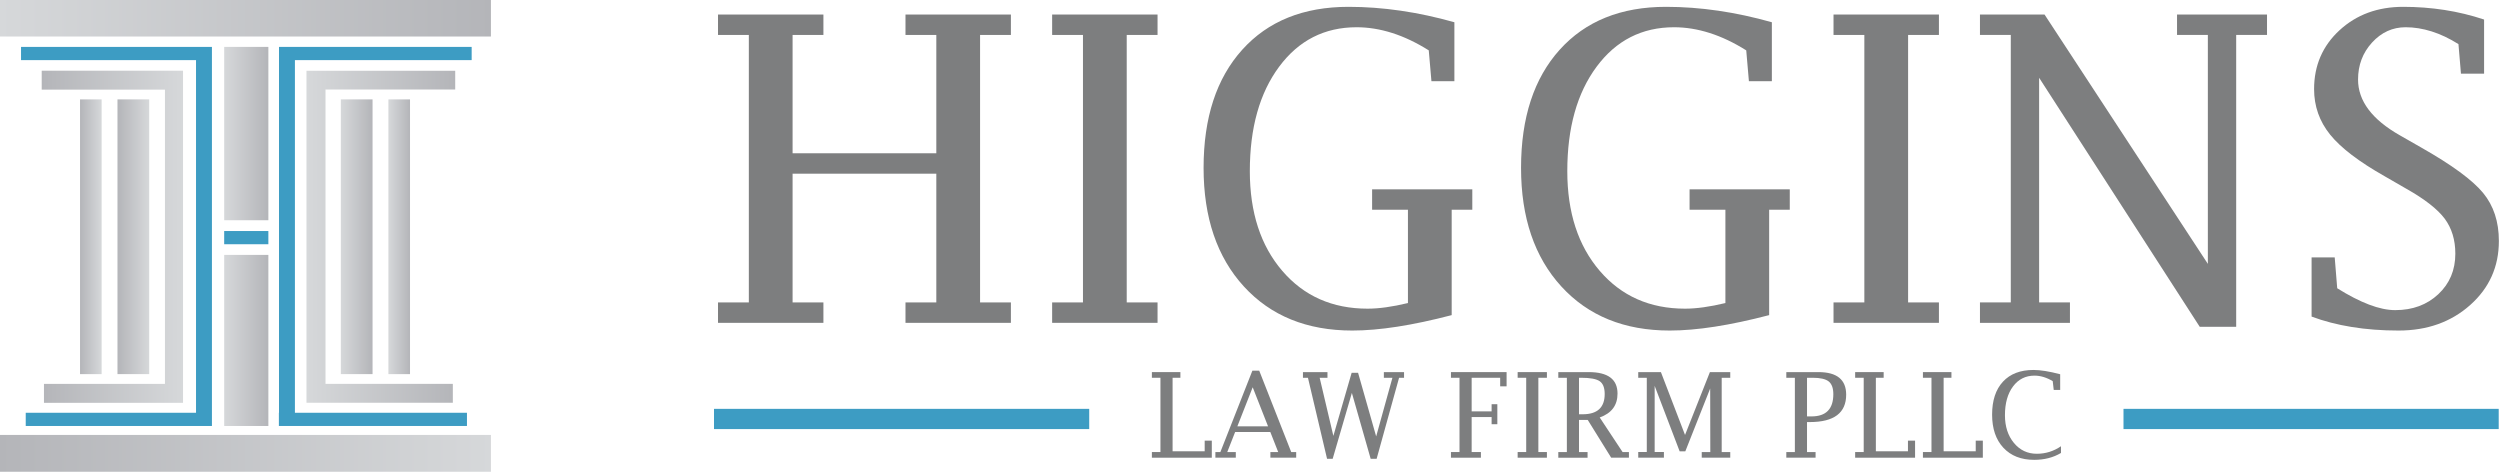 <?xml version="1.0" encoding="UTF-8" standalone="no"?> <svg xmlns="http://www.w3.org/2000/svg" xmlns:xlink="http://www.w3.org/1999/xlink" xmlns:serif="http://www.serif.com/" width="100%" height="100%" viewBox="0 0 2127 402" version="1.1" xml:space="preserve" style="fill-rule:evenodd;clip-rule:evenodd;stroke-linejoin:round;stroke-miterlimit:2;"><g><g><g><rect x="68.089" y="84.568" width="18.393" height="233.741" style="fill:url(#_Linear1);"></rect></g></g><g><g><rect x="190.735" y="196.555" width="37.592" height="11.242" style="fill:#3d9cc3;"></rect></g></g><g><g><path d="M17.893,39.909l0,11.242l148.88,-0l-0,300.029l-144.884,0l0,11.242l158.421,-0l0,-322.513l-162.417,0Z" style="fill:#3d9cc3;fill-rule:nonzero;"></path></g></g><g><g><path d="M401.289,51.147l0,-11.242l-163.912,-0l-0,311.275l-0.108,0l-0,11.238l160.02,-0l0,-11.238l-146.379,0l0,-300.033l150.379,-0Z" style="fill:#3d9cc3;fill-rule:nonzero;"></path></g></g><g><g><rect x="190.734" y="39.897" width="37.593" height="147.478" style="fill:url(#_Linear2);"></rect></g></g><g><g><rect x="190.734" y="216.867" width="37.593" height="145.56" style="fill:url(#_Linear3);"></rect></g></g><g><g><path d="M385.273,342.664l-124.521,-0l-0,-282.451l126.546,0l-0,15.945l-110.348,-0l-0,250.434l108.323,0l0,16.072Z" style="fill:url(#_Linear4);fill-rule:nonzero;"></path></g></g><g><g><path d="M37.406,342.725l118.321,0l-0,-282.574l-120.244,0l-0,16.113l104.853,0l-0,250.349l-102.93,-0l0,16.112Z" style="fill:url(#_Linear5);fill-rule:nonzero;"></path></g></g><g><g><rect x="99.96" y="84.557" width="26.993" height="233.735" style="fill:url(#_Linear6);"></rect></g></g><g><g><rect x="289.971" y="84.557" width="26.993" height="233.735" style="fill:url(#_Linear7);"></rect></g></g><g><g><rect x="330.442" y="84.568" width="18.393" height="233.741" style="fill:url(#_Linear8);"></rect></g></g><g><g><rect x="-0.003" y="370.042" width="417.688" height="31.327" style="fill:url(#_Linear9);"></rect></g></g><g><g><rect x="-0.003" y="-0.255" width="417.688" height="31.327" style="fill:url(#_Linear10);"></rect></g></g><g><g><path d="M674.331,147.772l0,109.529l26.23,-0l-0,17.367l-89.68,-0l0,-17.367l26.229,-0l0,-227.567l-26.229,0l0,-17.367l89.68,0l-0,17.367l-26.23,0l0,100.667l122.288,-0l-0,-100.667l-26.229,0l-0,-17.367l89.679,0l0,17.367l-26.229,0l-0,227.567l26.229,-0l0,17.367l-89.679,-0l-0,-17.367l26.229,-0l-0,-109.529l-122.288,-0Z" style="fill:#7d7e7f;fill-rule:nonzero;"></path></g></g><g><g><path d="M958.611,29.734l-0,227.567l26.229,-0l-0,17.367l-89.679,-0l-0,-17.367l26.229,-0l-0,-227.567l-26.229,0l-0,-17.371l89.679,0l-0,17.371l-26.229,0Z" style="fill:#7d7e7f;fill-rule:nonzero;"></path></g></g><g><g><path d="M1235.09,268.109c-33.437,8.746 -61.616,13.117 -84.537,13.117c-38.638,-0 -69.388,-12.496 -92.25,-37.483c-22.863,-24.992 -34.296,-58.634 -34.296,-100.934c-0,-42.654 10.958,-76.15 32.879,-100.492c21.913,-24.337 52.075,-36.508 90.475,-36.508c14.533,0 29.3,1.092 44.308,3.279c15.005,2.188 30.246,5.467 45.725,9.834l0,50.158l-19.529,-0l-2.271,-26.229c-10.529,-6.617 -20.908,-11.55 -31.141,-14.8c-10.234,-3.25 -20.317,-4.875 -30.25,-4.875c-27.329,-0 -49.3,11.196 -65.921,33.587c-16.621,22.392 -24.929,52.017 -24.929,88.879c-0,35.092 9.204,63.363 27.612,84.809c18.409,21.442 42.596,32.162 72.567,32.162c9.679,0 21.121,-1.591 34.342,-4.783l-0,-79.4l-30.484,-0l0,-17.367l85.246,0l0,17.367l-17.546,-0l0,89.679Z" style="fill:#7d7e7f;fill-rule:nonzero;"></path></g></g><g><g><path d="M1505.19,268.109c-33.442,8.746 -61.621,13.117 -84.538,13.117c-38.638,-0 -69.388,-12.496 -92.25,-37.483c-22.867,-24.992 -34.296,-58.634 -34.296,-100.934c0,-42.654 10.958,-76.15 32.875,-100.492c21.917,-24.337 52.075,-36.508 90.479,-36.508c14.529,0 29.3,1.092 44.309,3.279c15,2.188 30.246,5.467 45.725,9.834l-0,50.158l-19.529,-0l-2.271,-26.229c-10.53,-6.617 -20.913,-11.55 -31.146,-14.8c-10.229,-3.25 -20.313,-4.875 -30.25,-4.875c-27.325,-0 -49.296,11.196 -65.917,33.587c-16.621,22.392 -24.929,52.017 -24.929,88.879c-0,35.092 9.204,63.363 27.612,84.809c18.409,21.442 42.596,32.162 72.567,32.162c9.675,0 21.121,-1.591 34.338,-4.783l-0,-79.4l-30.484,-0l0,-17.367l85.25,0l0,17.367l-17.545,-0l-0,89.679Z" style="fill:#7d7e7f;fill-rule:nonzero;"></path></g></g><g><g><path d="M1623.41,29.734l0,227.567l26.229,-0l0,17.367l-89.679,-0l0,-17.367l26.229,-0l0,-227.567l-26.229,0l0,-17.371l89.679,0l0,17.371l-26.229,0Z" style="fill:#7d7e7f;fill-rule:nonzero;"></path></g></g><g><g><path d="M1871.53,278.034l-136.646,-211.867l0,191.134l26.229,-0l0,17.367l-76.562,-0l-0,-17.367l26.229,-0l0,-227.567l-26.229,0l-0,-17.371l54.942,0l138.95,212.146l-0,-194.775l-26.23,0l0,-17.371l76.563,0l0,17.371l-26.229,0l-0,248.3l-31.017,0Z" style="fill:#7d7e7f;fill-rule:nonzero;"></path></g></g><g><g><path d="M1966.7,269.351l0,-50.333l19.671,-0l2.129,26.229c9.821,6.146 18.85,10.783 27.075,13.916c8.225,3.13 15.654,4.692 22.279,4.692c14.796,0 27.017,-4.517 36.667,-13.554c9.646,-9.042 14.471,-20.533 14.471,-34.471c-0,-11.7 -3.017,-21.625 -9.042,-29.779c-6.141,-8.15 -16.954,-16.596 -32.433,-25.342l-18.429,-10.633c-21.975,-12.409 -37.517,-24.254 -46.613,-35.534c-9.1,-11.283 -13.65,-24.191 -13.65,-38.729c0,-20.083 7.209,-36.775 21.625,-50.066c14.413,-13.292 32.492,-19.938 54.234,-19.938c11.933,0 23.629,0.888 35.091,2.658c11.459,1.771 22.684,4.492 33.675,8.15l0,46.084l-19.675,-0l-2.125,-25.167c-7.7,-4.846 -15.308,-8.45 -22.825,-10.812c-7.521,-2.363 -14.887,-3.546 -22.112,-3.546c-11.125,-0 -20.659,4.346 -28.588,13.029c-7.933,8.683 -11.904,19.171 -11.904,31.458c0,18.196 11.879,34.025 35.629,47.496l18.609,10.638c25.754,14.65 43.125,27.408 52.104,38.279c8.979,10.871 13.471,24.516 13.471,40.942c-0,21.862 -8.134,40.025 -24.4,54.495c-16.267,14.475 -36.58,21.713 -60.946,21.713c-14.192,-0 -27.471,-1.004 -39.834,-3.013c-12.362,-2.008 -23.745,-4.962 -34.154,-8.862" style="fill:#7d7e7f;fill-rule:nonzero;"></path></g></g><g><g><path d="M1031,389.413l-50.979,0l0,-4.82l7.284,-0l-0,-63.184l-7.284,0l0,-4.825l24.259,0l-0,4.825l-6.642,0l-0,62.542l27.308,-0l0,-9.054l6.054,-0l0,14.516Z" style="fill:#7d7e7f;fill-rule:nonzero;"></path></g></g><g><g><path d="M1052.74,362.743l26.129,-0l-13.075,-33.25l-13.054,33.25Zm-1.896,4.82l-6.683,17.03l7.262,-0l0,4.82l-17.371,0l0,-4.82l4.246,-0l27.23,-69.238l5.82,0l27.217,69.238l4.233,-0l0,4.82l-21.95,0l0,-4.82l6.646,-0l-6.704,-17.03l-29.946,0Z" style="fill:#7d7e7f;fill-rule:nonzero;"></path></g></g><g><g><path d="M1122.77,321.409l11.663,49.454l15.546,-53.687l5.471,-0l15.395,54.129l13.83,-49.896l-7.284,0l0,-4.821l17.175,0l0,4.821l-4.229,0l-19.1,68.938l-5.067,-0l-15.991,-56.046l-16.338,56.046l-4.771,-0l-16.262,-68.938l-4.258,0l-0,-4.821l20.862,0l0,4.821l-6.642,0Z" style="fill:#7d7e7f;fill-rule:nonzero;"></path></g></g><g><g><path d="M1259.96,389.413l-25.487,0l-0,-4.82l7.279,-0l-0,-63.184l-7.279,0l-0,-4.825l47.337,0l0,12.109l-5.462,-0l-0,-7.284l-24.263,0l0,28.588l16.979,-0l0,-6.1l4.871,-0l0,17.025l-4.871,-0l0,-6.1l-16.979,-0l0,29.771l7.875,-0l0,4.82Z" style="fill:#7d7e7f;fill-rule:nonzero;"></path></g></g><g><g><path d="M1308.83,321.409l-0,63.184l7.283,-0l0,4.82l-24.9,0l0,-4.82l7.283,-0l0,-63.184l-7.283,0l0,-4.821l24.9,0l0,4.821l-7.283,0Z" style="fill:#7d7e7f;fill-rule:nonzero;"></path></g></g><g><g><path d="M1343.42,352.459l3.1,0c6.266,0 10.958,-1.437 14.075,-4.321c3.116,-2.879 4.675,-7.183 4.675,-12.908c-0,-5.3 -1.413,-8.925 -4.234,-10.887c-2.821,-1.955 -8.087,-2.934 -15.796,-2.934l-1.82,0l-0,31.05Zm-0,4.821l-0,27.313l7.283,-0l-0,4.82l-24.9,0l-0,-4.82l7.283,-0l0,-63.184l-7.283,0l-0,-4.825l25.833,0c8.2,0 14.346,1.521 18.429,4.563c4.084,3.041 6.125,7.616 6.125,13.729c0,4.962 -1.262,9.137 -3.787,12.521c-2.525,3.383 -6.317,5.983 -11.367,7.787l19.438,29.409l5.412,-0l0,4.82l-15.091,0l-19.942,-32.133l-7.433,0Z" style="fill:#7d7e7f;fill-rule:nonzero;"></path></g></g><g><g><path d="M1401.09,384.593l0,-63.184l-7.283,0l0,-4.821l19.292,0l20.521,53.48l21.158,-53.48l17.321,0l-0,4.821l-7.284,0l0,63.184l7.284,-0l-0,4.82l-24.263,0l0,-4.82l7.284,-0l-0.096,-54.071l-21.163,53.479l-4.816,-0l-21.263,-55.683l0,56.275l7.875,-0l0,4.82l-21.85,0l0,-4.82l7.283,-0Z" style="fill:#7d7e7f;fill-rule:nonzero;"></path></g></g><g><g><path d="M1537.41,354.28l3.78,0c6.22,0 10.875,-1.579 13.97,-4.737c3.092,-3.159 4.638,-7.88 4.638,-14.167c-0,-5.133 -1.308,-8.742 -3.925,-10.833c-2.621,-2.088 -7.171,-3.134 -13.65,-3.134l-4.813,0l0,32.871Zm0,4.821l0,25.492l7.284,-0l-0,4.82l-24.9,0l-0,-4.82l7.283,-0l0,-63.184l-7.283,0l-0,-4.821l27.283,0c7.9,0 13.813,1.6 17.746,4.805c3.933,3.2 5.9,8 5.9,14.408c-0,7.75 -2.579,13.571 -7.738,17.462c-5.158,3.892 -12.916,5.838 -23.266,5.838l-2.309,-0Z" style="fill:#7d7e7f;fill-rule:nonzero;"></path></g></g><g><g><path d="M1629.34,389.413l-50.979,0l0,-4.82l7.283,-0l0,-63.184l-7.283,0l0,-4.825l24.258,0l0,4.825l-6.641,0l-0,62.542l27.308,-0l0,-9.054l6.054,-0l0,14.516Z" style="fill:#7d7e7f;fill-rule:nonzero;"></path></g></g><g><g><path d="M1687,389.413l-50.975,0l-0,-4.82l7.279,-0l0,-63.184l-7.279,0l-0,-4.825l24.258,0l0,4.825l-6.646,0l0,62.542l27.313,-0l-0,-9.054l6.05,-0l-0,14.516Z" style="fill:#7d7e7f;fill-rule:nonzero;"></path></g></g><g><g><path d="M1753.49,385.376c-6.529,3.904 -14.141,5.858 -22.833,5.858c-11.054,0 -19.779,-3.429 -26.179,-10.287c-6.396,-6.859 -9.596,-16.238 -9.596,-28.146c0,-12.075 3.075,-21.429 9.229,-28.075c6.15,-6.642 14.821,-9.963 26.004,-9.963c2.955,0 6.317,0.305 10.088,0.909c3.775,0.608 7.971,1.516 12.6,2.733l-0,13.333l-5.488,0l-0.862,-7.479c-2.654,-1.575 -5.275,-2.746 -7.85,-3.516c-2.575,-0.771 -5.125,-1.159 -7.65,-1.159c-7.608,0 -13.704,3.071 -18.279,9.204c-4.579,6.134 -6.863,14.3 -6.863,24.505c0,9.545 2.538,17.395 7.625,23.545c5.084,6.15 11.579,9.225 19.484,9.225c7.45,0 14.304,-2.133 20.57,-6.395l0,5.708Z" style="fill:#7d7e7f;fill-rule:nonzero;"></path></g></g><g><g><rect x="1806.67" y="347.851" width="319.234" height="17.213" style="fill:#3d9cc3;"></rect></g></g><g><g><rect x="607.473" y="347.851" width="319.234" height="17.213" style="fill:#3d9cc3;"></rect></g></g></g><defs><linearGradient id="_Linear1" x1="0" y1="0" x2="1" y2="0" gradientUnits="userSpaceOnUse" gradientTransform="matrix(-18.393,2.25252e-15,-2.25252e-15,-18.393,86.482,201.438)"><stop offset="0" style="stop-color:#d6d8da;stop-opacity:1"></stop><stop offset="1" style="stop-color:#b4b5b9;stop-opacity:1"></stop></linearGradient><linearGradient id="_Linear2" x1="0" y1="0" x2="1" y2="0" gradientUnits="userSpaceOnUse" gradientTransform="matrix(37.593,4.60382e-15,4.60382e-15,-37.593,190.733,113.655)"><stop offset="0" style="stop-color:#d6d8da;stop-opacity:1"></stop><stop offset="1" style="stop-color:#b4b5b9;stop-opacity:1"></stop></linearGradient><linearGradient id="_Linear3" x1="0" y1="0" x2="1" y2="0" gradientUnits="userSpaceOnUse" gradientTransform="matrix(37.593,4.60382e-15,4.60382e-15,-37.593,190.733,289.647)"><stop offset="0" style="stop-color:#d6d8da;stop-opacity:1"></stop><stop offset="1" style="stop-color:#b4b5b9;stop-opacity:1"></stop></linearGradient><linearGradient id="_Linear4" x1="0" y1="0" x2="1" y2="0" gradientUnits="userSpaceOnUse" gradientTransform="matrix(126.546,0,0,-126.546,260.752,201.436)"><stop offset="0" style="stop-color:#d6d8da;stop-opacity:1"></stop><stop offset="1" style="stop-color:#b4b5b9;stop-opacity:1"></stop></linearGradient><linearGradient id="_Linear5" x1="0" y1="0" x2="1" y2="0" gradientUnits="userSpaceOnUse" gradientTransform="matrix(-120.244,0,0,-120.244,155.727,201.436)"><stop offset="0" style="stop-color:#d6d8da;stop-opacity:1"></stop><stop offset="1" style="stop-color:#b4b5b9;stop-opacity:1"></stop></linearGradient><linearGradient id="_Linear6" x1="0" y1="0" x2="1" y2="0" gradientUnits="userSpaceOnUse" gradientTransform="matrix(-26.993,3.30573e-15,-3.30573e-15,-26.993,126.954,201.438)"><stop offset="0" style="stop-color:#d6d8da;stop-opacity:1"></stop><stop offset="1" style="stop-color:#b4b5b9;stop-opacity:1"></stop></linearGradient><linearGradient id="_Linear7" x1="0" y1="0" x2="1" y2="0" gradientUnits="userSpaceOnUse" gradientTransform="matrix(26.993,3.30573e-15,3.30573e-15,-26.993,289.972,201.438)"><stop offset="0" style="stop-color:#d6d8da;stop-opacity:1"></stop><stop offset="1" style="stop-color:#b4b5b9;stop-opacity:1"></stop></linearGradient><linearGradient id="_Linear8" x1="0" y1="0" x2="1" y2="0" gradientUnits="userSpaceOnUse" gradientTransform="matrix(18.393,2.25252e-15,2.25252e-15,-18.393,330.444,201.438)"><stop offset="0" style="stop-color:#d6d8da;stop-opacity:1"></stop><stop offset="1" style="stop-color:#b4b5b9;stop-opacity:1"></stop></linearGradient><linearGradient id="_Linear9" x1="0" y1="0" x2="1" y2="0" gradientUnits="userSpaceOnUse" gradientTransform="matrix(417.688,5.1152e-14,5.1152e-14,-417.688,-0.001,385.497)"><stop offset="0" style="stop-color:#b4b5b9;stop-opacity:1"></stop><stop offset="1" style="stop-color:#d6d8da;stop-opacity:1"></stop></linearGradient><linearGradient id="_Linear10" x1="0" y1="0" x2="1" y2="0" gradientUnits="userSpaceOnUse" gradientTransform="matrix(417.688,-5.1152e-14,5.1152e-14,417.688,-0.001,15.617)"><stop offset="0" style="stop-color:#d6d8da;stop-opacity:1"></stop><stop offset="1" style="stop-color:#b4b5b9;stop-opacity:1"></stop></linearGradient></defs></svg> 